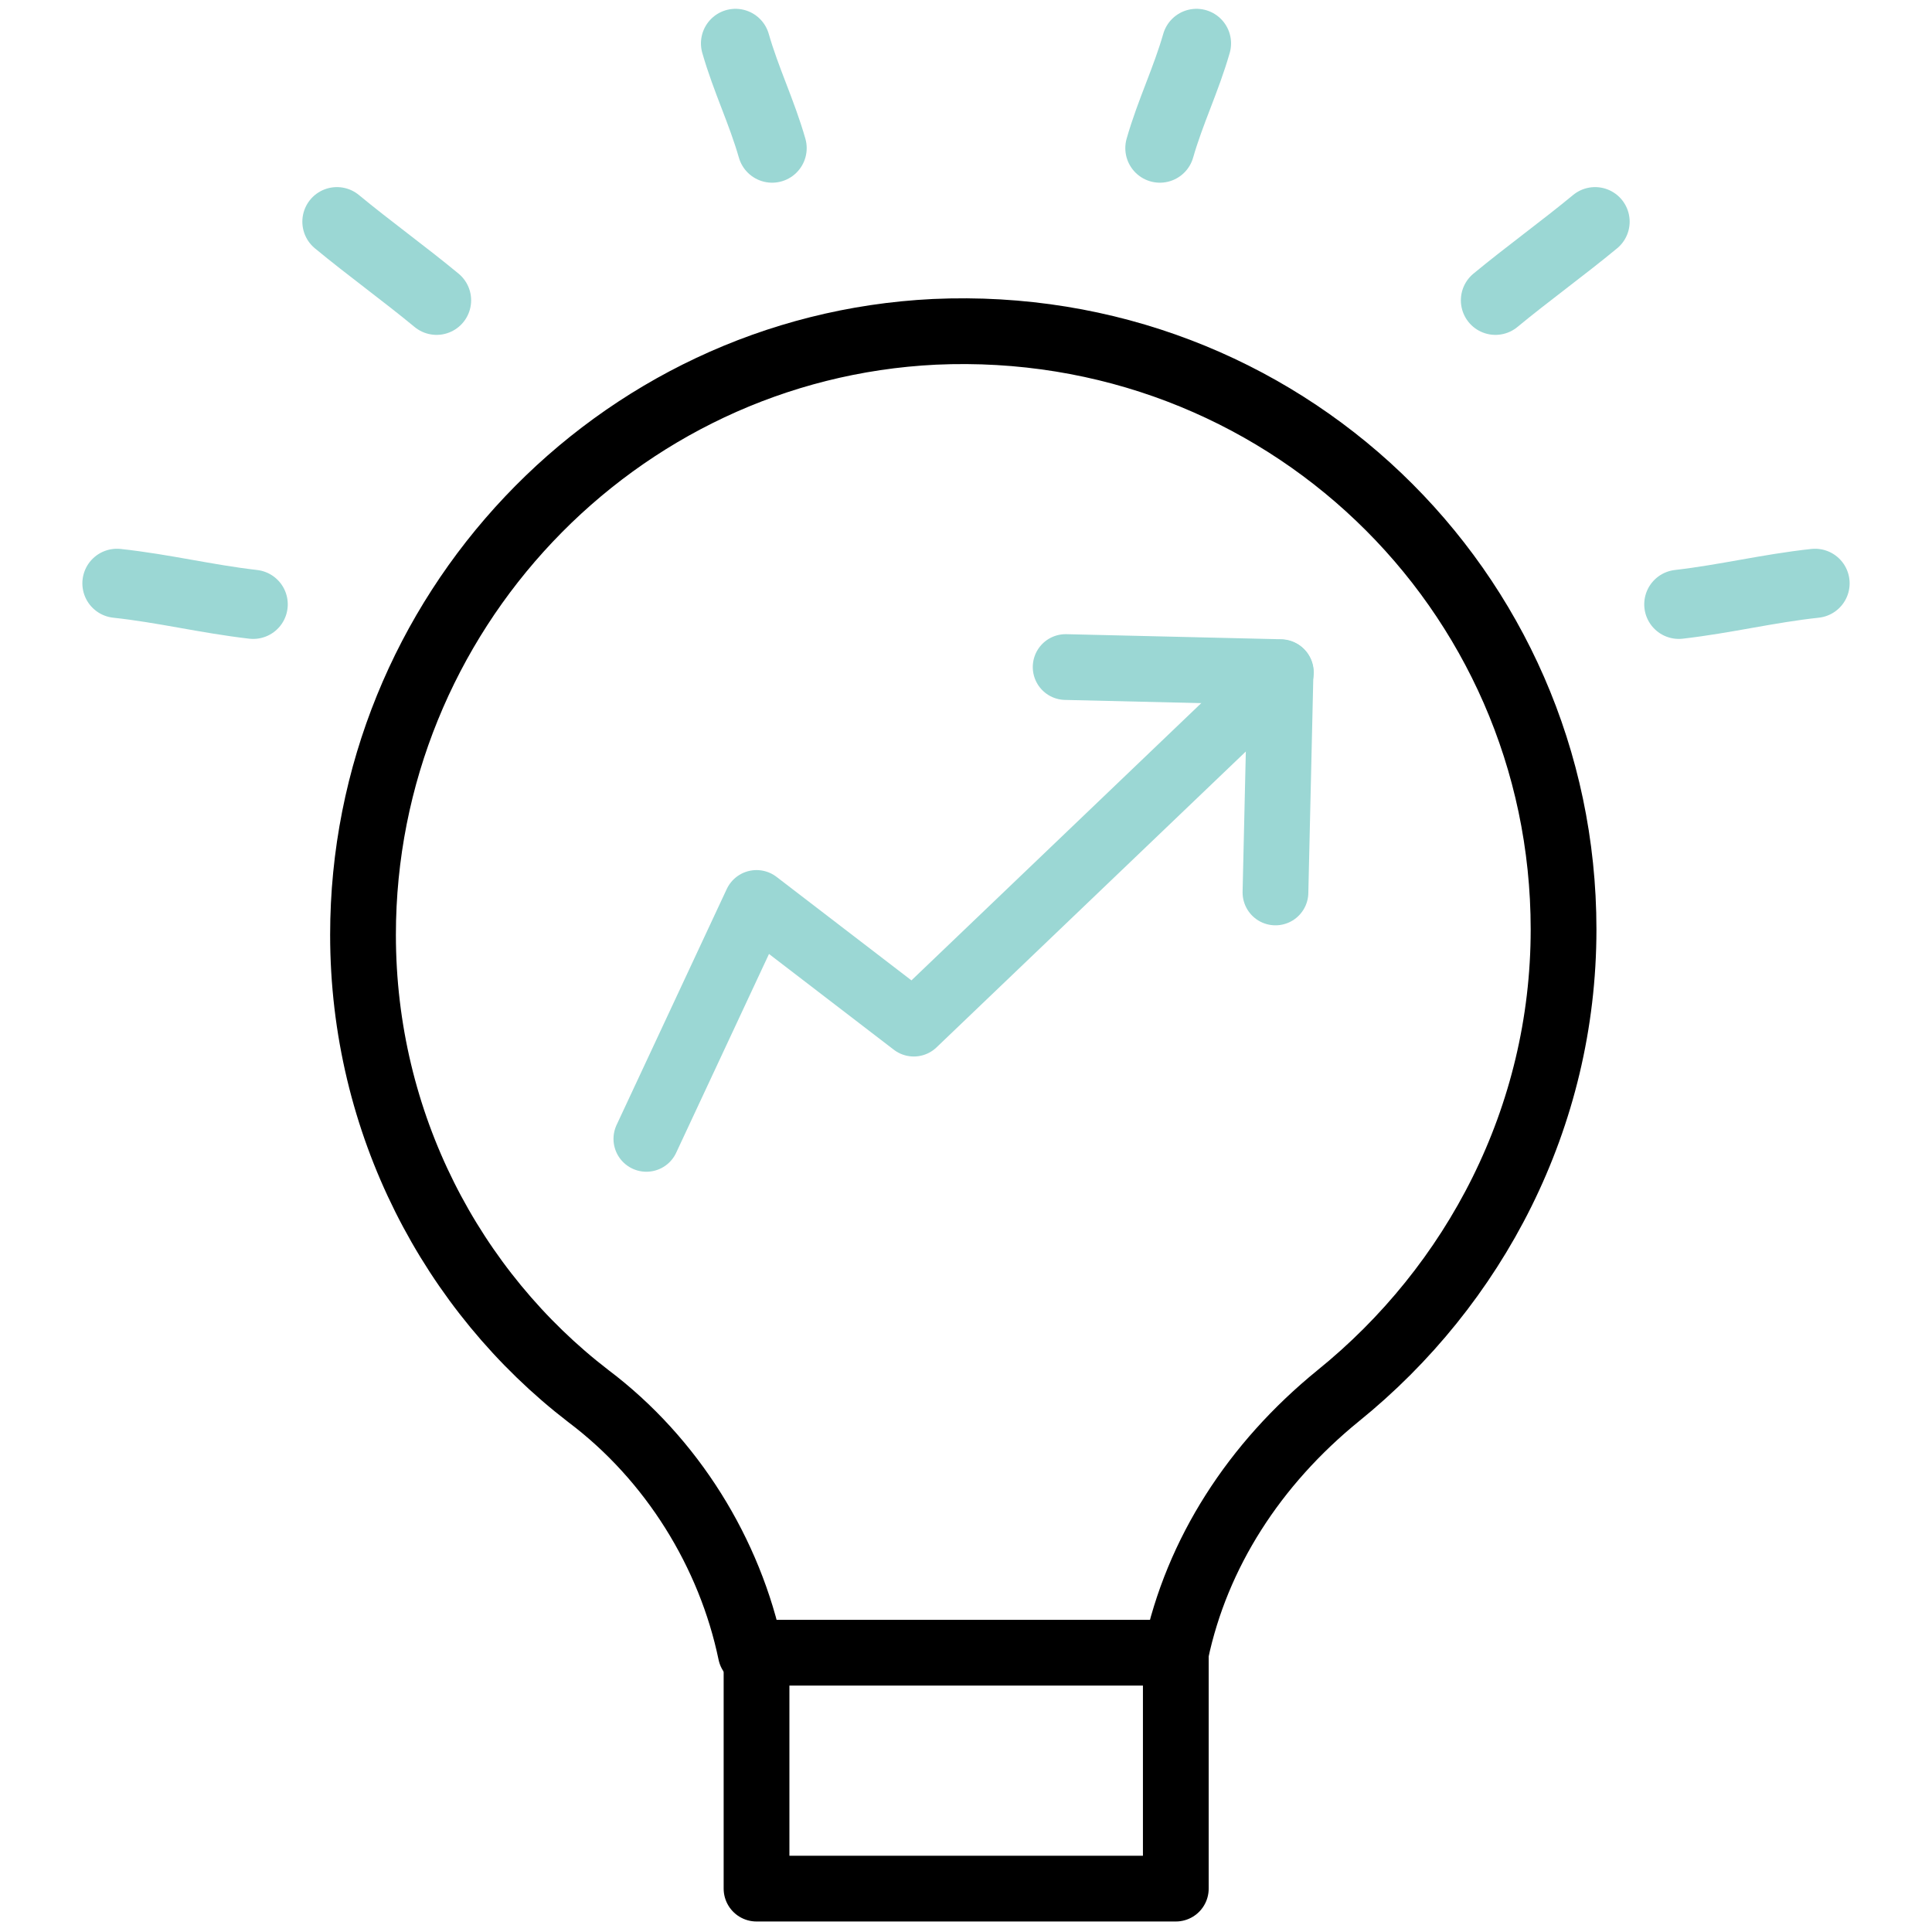<svg xmlns="http://www.w3.org/2000/svg" id="Layer_1" data-name="Layer 1" viewBox="0 0 57 57"><defs><style>      .cls-1 {        stroke-width: 2.04px;      }      .cls-1, .cls-2, .cls-3 {        fill: none;        stroke-linecap: round;        stroke-linejoin: round;      }      .cls-1, .cls-3 {        stroke: #9bd7d4;      }      .cls-2 {        stroke: #000;      }      .cls-2, .cls-3 {        stroke-width: 1.94px;      }    </style></defs><path class="cls-2" d="M34.69,48.76c.62-2.94,2.32-5.57,4.79-7.58,4.02-3.25,6.65-8.2,6.65-13.76,0-10.05-8.35-18.09-18.56-17.63-9.43,.46-16.86,8.35-16.86,17.79,0,5.57,2.63,10.52,6.65,13.61,2.47,1.86,4.18,4.64,4.79,7.58"></path><g><path class="cls-3" d="M19.07,33.6l3.25-6.96,4.64,3.56,10.83-10.36"></path><path class="cls-3" d="M31.44,19.68l6.34,.15-.15,6.5"></path></g><g><path class="cls-1" d="M21.7,1.28c.31,1.08,.77,2.01,1.08,3.09"></path><g><path class="cls-1" d="M35.3,1.28c-.31,1.08-.77,2.01-1.08,3.09"></path><path class="cls-1" d="M47.06,6.54c-.93,.77-2.01,1.55-2.94,2.32"></path><path class="cls-1" d="M53.55,17.21c-1.39,.15-2.63,.46-4.02,.62"></path></g><path class="cls-1" d="M3.45,17.21c1.39,.15,2.63,.46,4.02,.62"></path><path class="cls-1" d="M9.94,6.54c.93,.77,2.01,1.55,2.94,2.32"></path></g><g><path class="cls-2" d="M22.78,48.76h11.44"></path><path class="cls-2" d="M34.69,48.76v6.96h-12.37v-6.96"></path></g></svg>